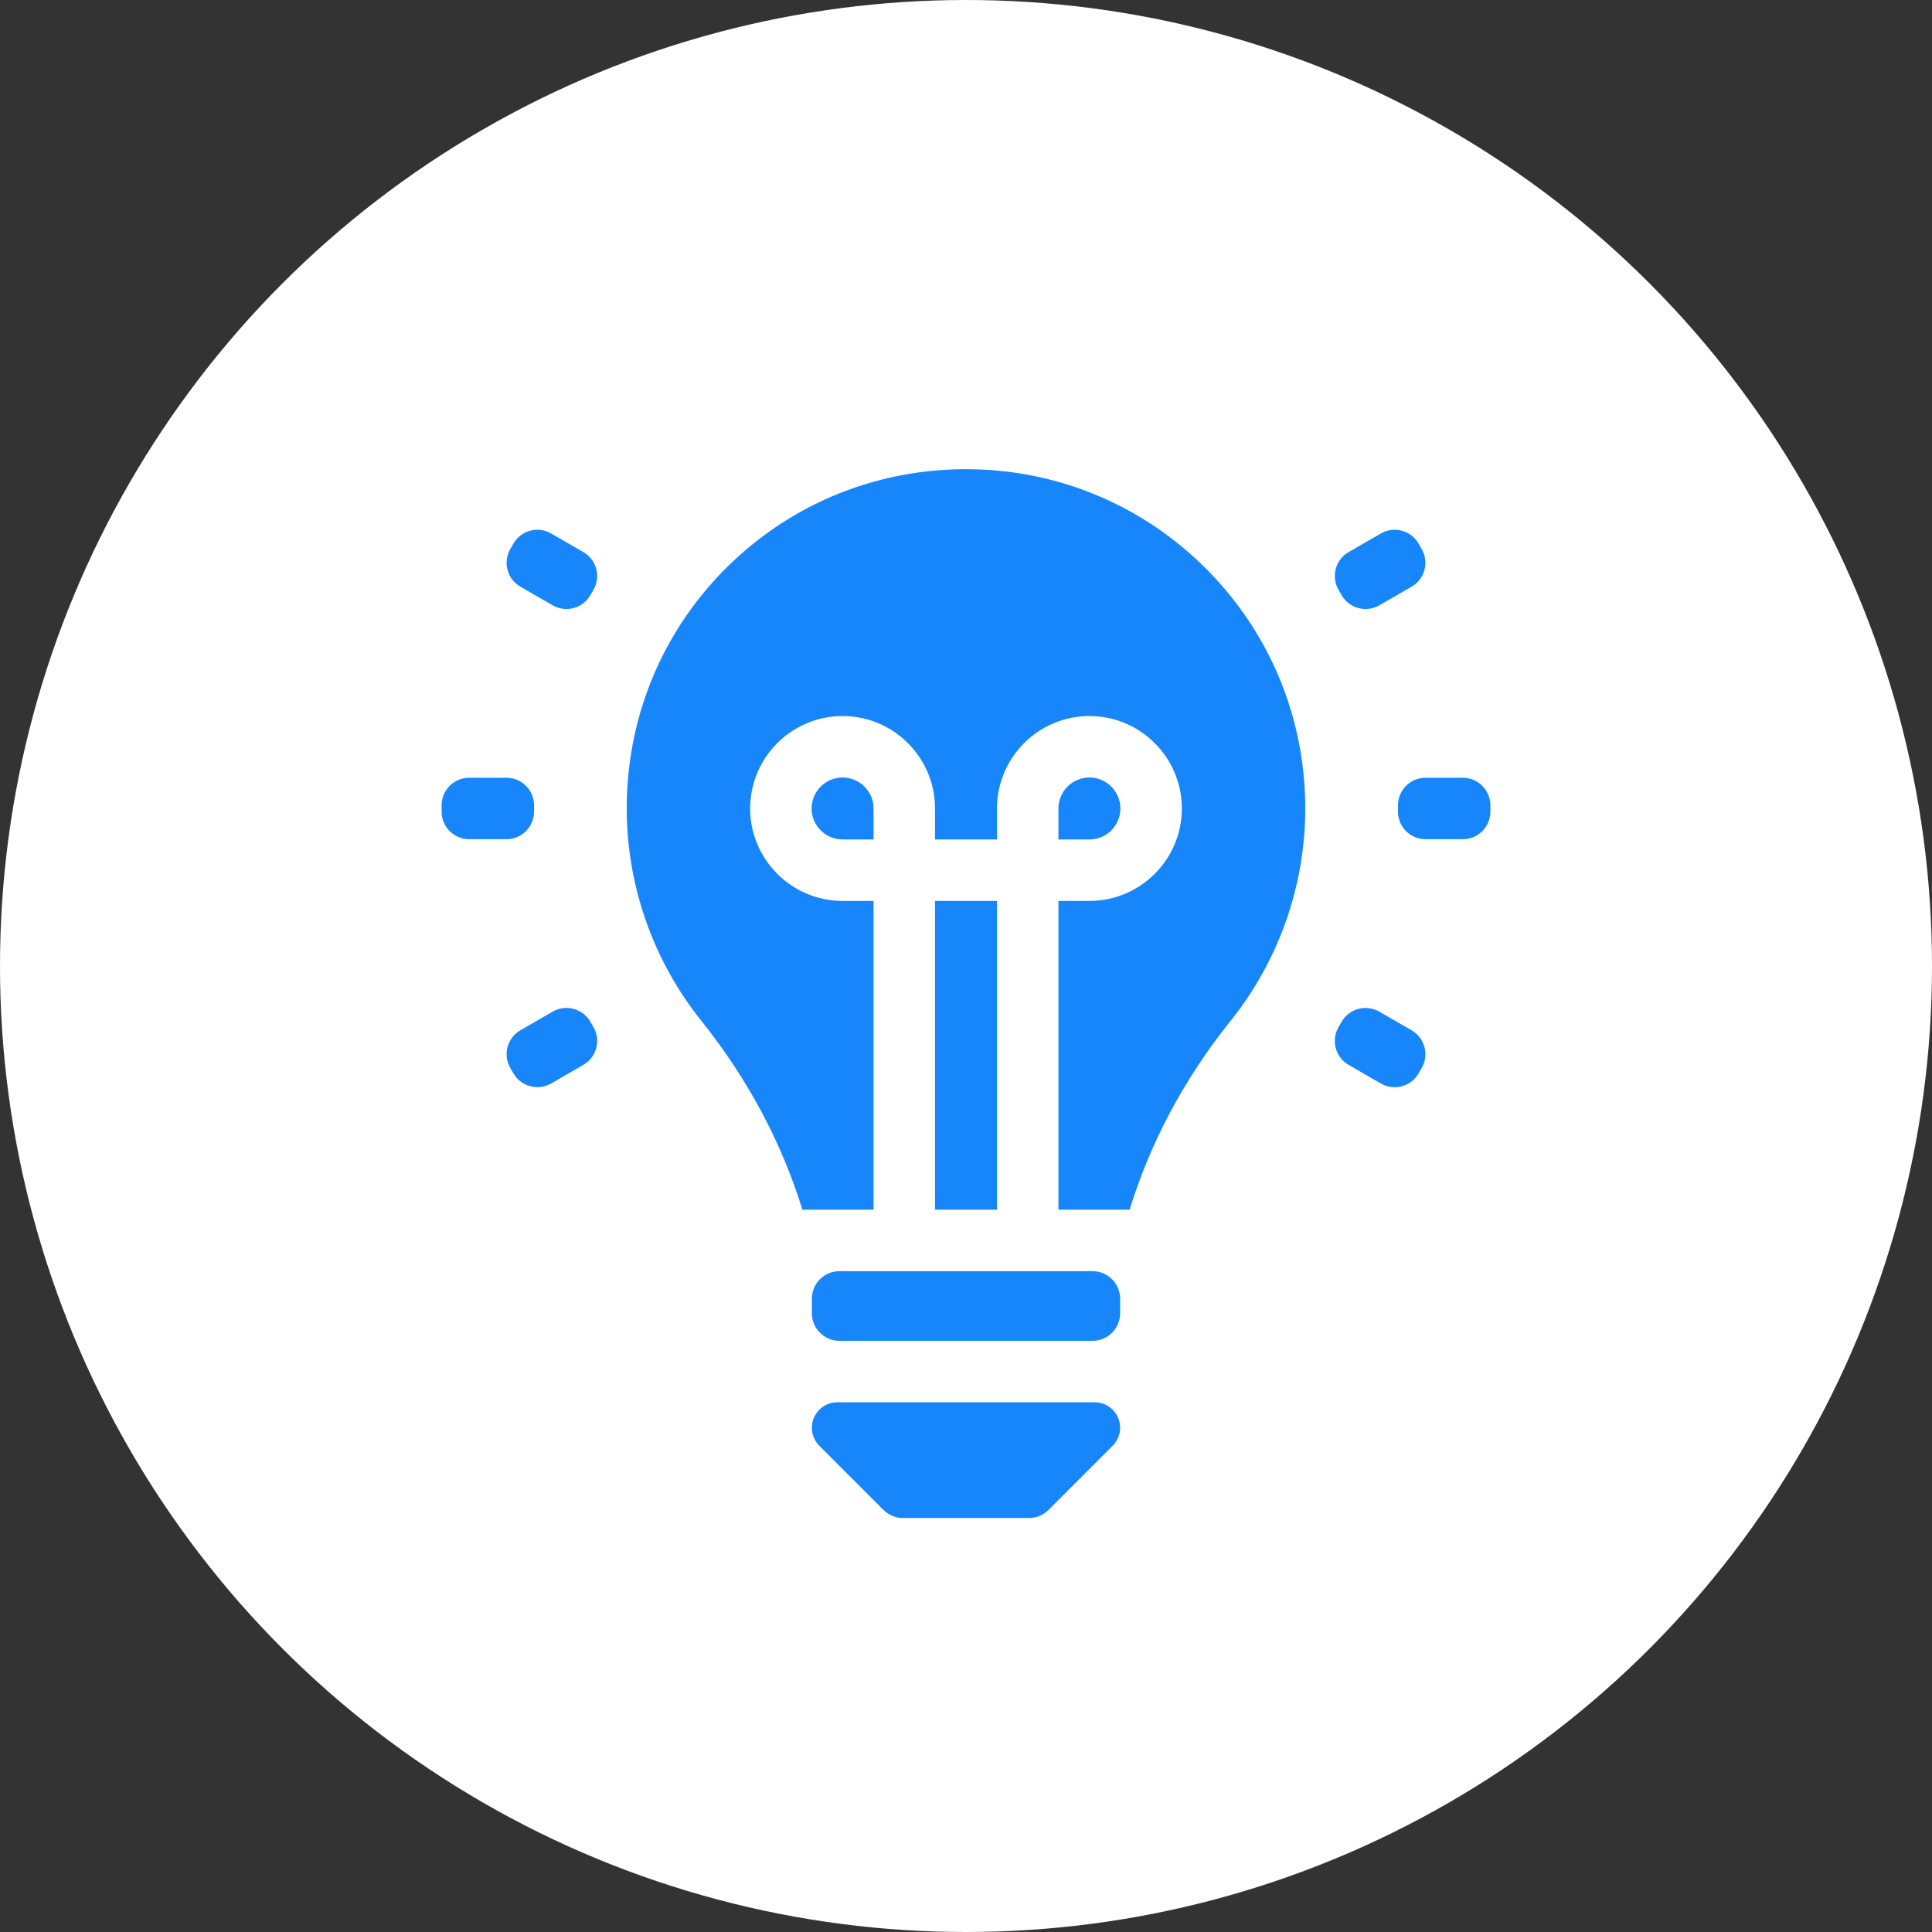 <svg width="70" height="70" viewBox="0 0 70 70" fill="none" xmlns="http://www.w3.org/2000/svg">
<rect x="0" y="0" width="70" height="70" fill="#333333" stroke="none"/>
<circle cx="35" cy="35" r="35" fill="white"/>
<g clip-path="url(#clip0_201_4)">
<path d="M16 29.179C16 28.627 16.448 28.179 17 28.179H18.349C18.901 28.179 19.349 28.627 19.349 29.179V29.406C19.349 29.958 18.901 30.406 18.349 30.406H17C16.448 30.406 16 29.958 16 29.406V29.179Z" fill="#1786FB"/>
<path d="M50.651 29.179C50.651 28.627 51.099 28.179 51.651 28.179H53C53.552 28.179 54 28.627 54 29.179V29.406C54 29.958 53.552 30.406 53 30.406H51.651C51.099 30.406 50.651 29.958 50.651 29.406V29.179Z" fill="#1786FB"/>
<path d="M48.863 38.583C48.385 38.307 48.221 37.695 48.497 37.217L48.61 37.021C48.886 36.542 49.498 36.379 49.976 36.655L51.145 37.329C51.623 37.605 51.787 38.217 51.511 38.695L51.397 38.892C51.121 39.37 50.51 39.534 50.031 39.258L48.863 38.583Z" fill="#1786FB"/>
<path d="M18.855 21.257C18.377 20.981 18.213 20.369 18.489 19.891L18.602 19.695C18.878 19.216 19.49 19.052 19.968 19.329L21.136 20.003C21.615 20.279 21.779 20.891 21.502 21.369L21.389 21.565C21.113 22.044 20.501 22.207 20.023 21.931L18.855 21.257Z" fill="#1786FB"/>
<path d="M18.489 38.694C18.213 38.216 18.377 37.604 18.855 37.328L20.023 36.653C20.501 36.377 21.113 36.541 21.389 37.019L21.502 37.215C21.779 37.694 21.615 38.305 21.136 38.581L19.968 39.256C19.49 39.532 18.878 39.368 18.602 38.89L18.489 38.694Z" fill="#1786FB"/>
<path d="M48.497 21.369C48.221 20.891 48.384 20.279 48.863 20.003L50.031 19.329C50.509 19.052 51.121 19.216 51.397 19.695L51.51 19.891C51.786 20.369 51.623 20.981 51.144 21.257L49.976 21.931C49.498 22.207 48.886 22.044 48.61 21.565L48.497 21.369Z" fill="#1786FB"/>
<path d="M29.415 47.057C29.415 46.504 29.863 46.057 30.415 46.057H39.585C40.137 46.057 40.585 46.504 40.585 47.057V47.58C40.585 48.132 40.137 48.58 39.585 48.58H30.415C29.863 48.58 29.415 48.132 29.415 47.58V47.057Z" fill="#1786FB"/>
<path d="M30.528 28.17C29.909 28.17 29.406 28.674 29.406 29.293C29.406 29.912 29.909 30.415 30.528 30.415H31.651V29.293C31.651 28.674 31.147 28.17 30.528 28.17Z" fill="#1786FB"/>
<path d="M35.17 17.001C31.883 16.956 28.782 18.183 26.437 20.454C24.091 22.726 22.767 25.787 22.709 29.073C22.659 31.933 23.613 34.736 25.395 36.965C27.081 39.072 28.315 41.377 29.072 43.83H31.651V32.642H30.528C28.682 32.642 27.179 31.139 27.179 29.293C27.179 27.446 28.682 25.943 30.528 25.943C32.375 25.943 33.877 27.446 33.877 29.293V30.415H36.123V29.293C36.123 27.446 37.625 25.943 39.472 25.943C41.318 25.943 42.821 27.446 42.821 29.293C42.821 31.139 41.318 32.642 39.472 32.642H38.349V43.83H40.928C41.686 41.37 42.916 39.07 44.592 36.98C46.334 34.81 47.292 32.08 47.292 29.293C47.292 26.039 46.034 22.972 43.748 20.656C41.464 18.343 38.418 17.045 35.17 17.001Z" fill="#1786FB"/>
<path d="M33.877 32.642H36.123V43.83H33.877V32.642Z" fill="#1786FB"/>
<path d="M29.415 51.73C29.415 51.974 29.512 52.209 29.685 52.382L32.01 54.707C32.198 54.895 32.452 55 32.717 55H37.283C37.548 55 37.802 54.895 37.99 54.707L40.315 52.382C40.488 52.209 40.585 51.974 40.585 51.73C40.585 51.22 40.172 50.807 39.662 50.807H30.338C29.828 50.807 29.415 51.22 29.415 51.73Z" fill="#1786FB"/>
<path d="M40.594 29.293C40.594 28.674 40.091 28.17 39.472 28.17C38.853 28.17 38.349 28.674 38.349 29.293V30.415H39.472C40.091 30.415 40.594 29.912 40.594 29.293Z" fill="#1786FB"/>
</g>
<defs>
<clipPath id="clip0_201_4">
<rect width="38" height="38" fill="white" transform="translate(16 17)"/>
</clipPath>
</defs>
</svg>
